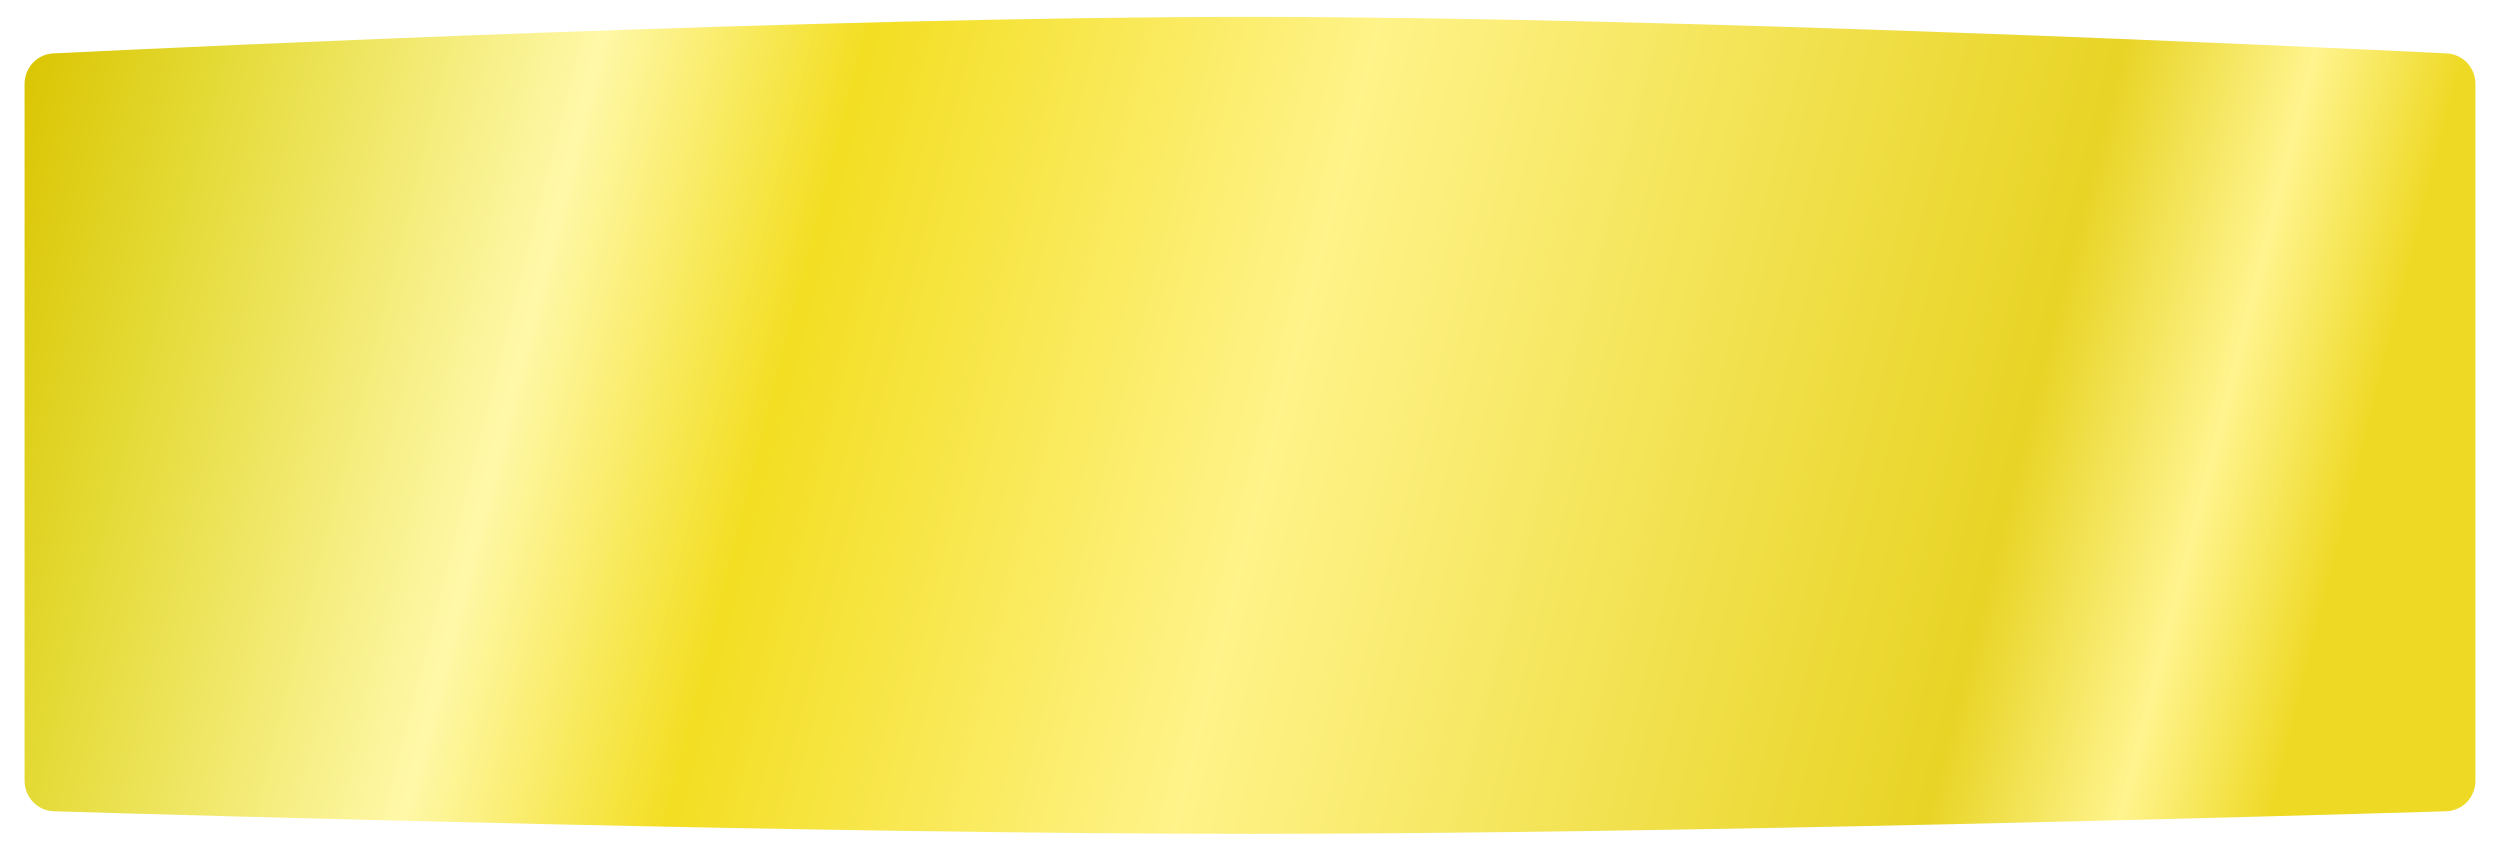 <?xml version="1.0" encoding="UTF-8"?> <svg xmlns="http://www.w3.org/2000/svg" width="1628" height="564" viewBox="0 0 1628 564" fill="none"> <g filter="url(#filter0_di_239_276)"> <path d="M1612 497.338C1612 508.139 1603.64 516.98 1592.84 517.306C1499.87 520.107 1089 532 814 532C539.002 532 128.128 520.107 35.158 517.305C24.361 516.98 16 508.139 16 497.338L16 43.7C16 33.049 24.109 24.282 34.747 23.763C126.901 19.273 538.496 2.82216e-05 814 5.23069e-05C1089.5 7.63922e-05 1501.1 19.273 1593.25 23.763C1603.89 24.282 1612 33.049 1612 43.701L1612 497.338Z" fill="url(#paint0_linear_239_276)"></path> </g> <defs> <filter id="filter0_di_239_276" x="0" y="0" width="1628" height="564" filterUnits="userSpaceOnUse" color-interpolation-filters="sRGB"> <feFlood flood-opacity="0" result="BackgroundImageFix"></feFlood> <feColorMatrix in="SourceAlpha" type="matrix" values="0 0 0 0 0 0 0 0 0 0 0 0 0 0 0 0 0 0 127 0" result="hardAlpha"></feColorMatrix> <feOffset dy="4"></feOffset> <feGaussianBlur stdDeviation="2"></feGaussianBlur> <feComposite in2="hardAlpha" operator="out"></feComposite> <feColorMatrix type="matrix" values="0 0 0 0 0 0 0 0 0 0 0 0 0 0 0 0 0 0 0.25 0"></feColorMatrix> <feBlend mode="normal" in2="BackgroundImageFix" result="effect1_dropShadow_239_276"></feBlend> <feBlend mode="normal" in="SourceGraphic" in2="effect1_dropShadow_239_276" result="shape"></feBlend> <feColorMatrix in="SourceAlpha" type="matrix" values="0 0 0 0 0 0 0 0 0 0 0 0 0 0 0 0 0 0 127 0" result="hardAlpha"></feColorMatrix> <feOffset dy="7"></feOffset> <feGaussianBlur stdDeviation="7.5"></feGaussianBlur> <feComposite in2="hardAlpha" operator="arithmetic" k2="-1" k3="1"></feComposite> <feColorMatrix type="matrix" values="0 0 0 0 0 0 0 0 0 0 0 0 0 0 0 0 0 0 0.1 0"></feColorMatrix> <feBlend mode="normal" in2="shape" result="effect2_innerShadow_239_276"></feBlend> </filter> <linearGradient id="paint0_linear_239_276" x1="1612" y1="532" x2="-14.207" y2="118.92" gradientUnits="userSpaceOnUse"> <stop offset="0.078" stop-color="#EED924"></stop> <stop offset="0.135" stop-color="#FFF48E"></stop> <stop offset="0.208" stop-color="#E8D425"></stop> <stop offset="0.49" stop-color="#FFF389"></stop> <stop offset="0.681" stop-color="#F3DE22"></stop> <stop offset="0.781" stop-color="#FFF8A8"></stop> <stop offset="0.924" stop-color="#E4DA35"></stop> <stop offset="1" stop-color="#DAC400"></stop> </linearGradient> </defs> </svg> 